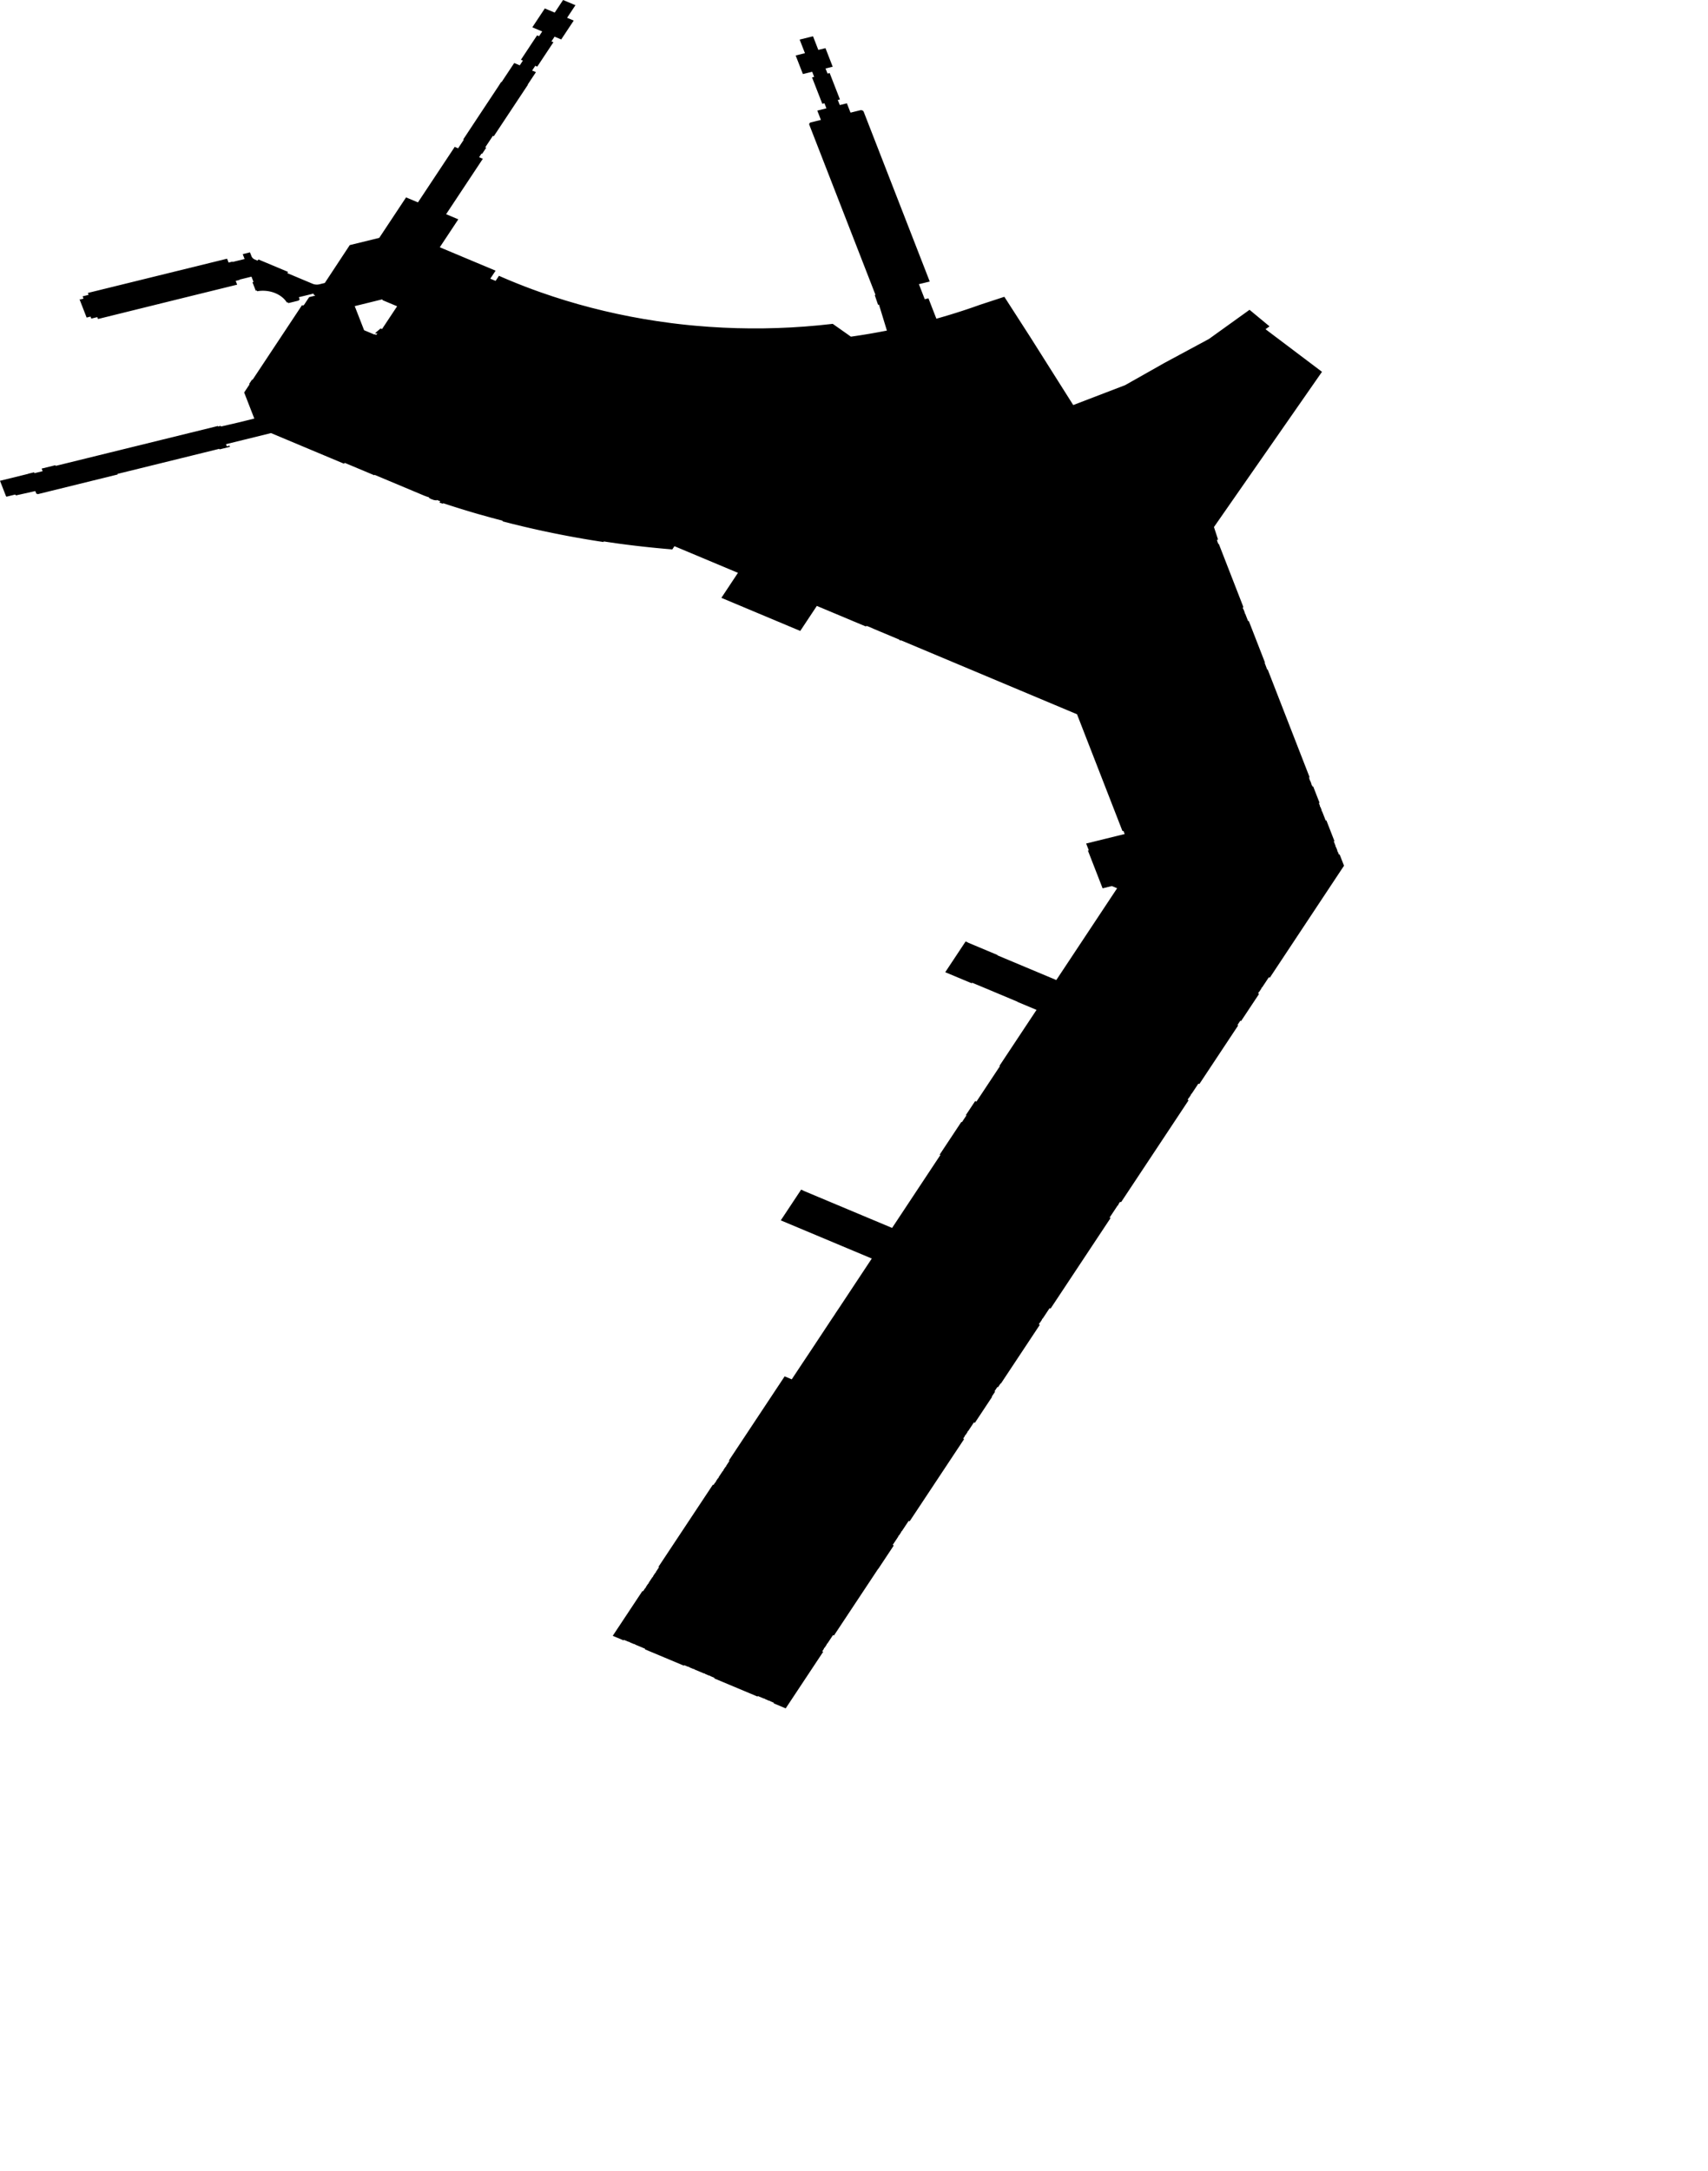 <svg width="805.781" height="1024" class="wof-wing" edtf:cessation="2024-06-17" edtf:inception="2021-11-09" id="wof-%!s(int64=1763588175)" mz:is_ceased="1" mz:is_current="0" mz:is_deprecated="-1" mz:is_superseded="1" mz:is_superseding="1" mz:latitude="37.614605" mz:longitude="-122.385356" mz:max_latitude="37.61571673007136" mz:max_longitude="-122.3841783397027" mz:min_latitude="37.610448914394084" mz:min_longitude="-122.38832355948138" mz:uri="https://data.whosonfirst.org/176/358/817/5/1763588175.geojson" viewBox="0 0 805.78 1024.00" wof:belongsto="102527513,85688637,102191575,85633793,85922583,102087579,554784711,102085387,1763588121" wof:country="US" wof:id="1763588175" wof:lastmodified="1745536127" wof:name="Harvey Milk Terminal 1" wof:parent_id="1763588121" wof:path="176/358/817/5/1763588175.geojson" wof:placetype="wing" wof:repo="sfomuseum-data-architecture" wof:superseded_by="1914601197" wof:supersedes="1745882137" xmlns="http://www.w3.org/2000/svg" xmlns:edtf="x-urn:namespaces#edtf" xmlns:mz="x-urn:namespaces#mz" xmlns:wof="x-urn:namespaces#wof"><path d="M412.108 296.579,411.048 296.097,409.017 295.263,408.336 295.43,385.355 285.793,383.7 288.29,377.536 297.591,340.322 281.984,348.141 270.186,320.95 258.783,318.177 257.62,317.167 259.144,315.582 259.013,313.997 258.876,312.413 258.733,310.83 258.586,309.248 258.433,307.666 258.275,306.085 258.112,304.505 257.944,302.926 257.77,301.348 257.591,300.818 257.53,300.288 257.468,299.758 257.405,299.228 257.342,298.699 257.279,298.169 257.215,297.64 257.15,297.11 257.084,296.581 257.018,296.052 256.952,295.521 256.884,294.99 256.816,294.46 256.747,293.929 256.678,293.399 256.608,292.869 256.538,292.339 256.467,291.809 256.396,291.279 256.323,290.75 256.251,288.216 255.881,284.814 255.377,284.708 255.662,282.476 255.313,282.474 255.319,280.698 255.035,279.876 254.907,279.462 254.838,278.854 254.741,275.241 254.134,275.136 254.115,275.058 254.102,274.653 254.03,271.636 253.499,270.799 253.346,270.252 253.248,269.485 253.104,268.038 252.838,266.259 252.496,265.461 252.345,265.055 252.264,264.449 252.148,260.868 251.431,260.762 251.409,260.685 251.393,260.295 251.311,257.296 250.686,256.459 250.505,255.925 250.393,255.168 250.225,253.733 249.914,251.985 249.521,251.181 249.343,250.771 249.248,250.18 249.115,246.636 248.288,246.637 248.288,246.587 248.276,246.454 248.245,241.746 247.099,237.057 245.905,237.18 245.621,234.619 244.946,231.864 244.21,231.022 243.974,227.134 242.89,226.277 242.659,225.427 242.414,224.577 242.167,223.729 241.919,222.881 241.669,222.033 241.417,221.187 241.164,220.341 240.91,219.496 240.654,218.652 240.396,217.687 240.099,216.724 239.8,215.762 239.5,214.8 239.197,213.84 238.892,212.881 238.585,211.923 238.276,210.966 237.964,210.01 237.651,209.055 237.336,208.919 237.594,208.598 237.488,208.438 237.434,208.277 237.381,208.117 237.328,207.956 237.274,207.796 237.22,207.636 237.167,207.315 237.059,207.679 236.387,205.961 235.805,205.816 236.074,205.151 235.846,205.081 235.976,202.984 235.258,203.054 235.129,202.391 234.899,202.533 234.643,200.368 233.882,198.507 233.102,195.704 231.926,176.721 223.965,176.586 224.169,175.713 223.803,162.594 218.301,162.314 218.724,143.608 210.879,127.859 204.275,106.63 209.503,107.017 210.498,108.279 210.187,108.497 210.748,103.573 211.96,103.469 211.693,55.426 223.526,55.53 223.793,17.697 233.111,17.593 232.844,17.593 232.844,17.172 232.947,16.671 231.66,16.472 231.709,16.457 231.671,7.551 233.662,7.378 233.491,7.148 233.263,6.992 233.302,3.066 234.269,2.867 234.063,2.792 233.946,0 226.774,0.152 226.737,13.279 223.504,13.261 223.458,16.098 222.759,16.27 223.203,16.575 223.127,16.568 223.11,20.113 222.237,20.083 222.16,19.64 221.021,25.321 219.624,26.138 219.423,26.263 219.745,41.066 216.104,46.443 214.781,51.489 213.54,56.534 212.299,61.545 211.067,76.051 207.499,102.784 200.924,102.876 201.164,103.463 201.02,104.142 200.862,104.262 201.172,107.995 200.308,112.282 199.316,119.975 197.421,115.187 185.12,117.742 181.265,117.501 181.164,118.921 179.021,119.162 179.122,123.93 171.927,124.5 171.067,125.136 170.107,125.136 170.107,134.908 155.362,138.131 150.499,140.437 147.019,142.482 143.932,143.008 144.153,143.187 143.883,143.341 143.947,145.846 140.147,148.652 139.456,148.538 139.163,148.196 139.247,147.897 138.477,147.362 138.609,140.967 140.181,141.42 141.348,140.916 141.472,141.021 141.743,135.975 142.983,135.818 142.577,135.347 142.693,135.143 142.382,134.925 142.077,134.694 141.779,134.45 141.487,134.193 141.202,133.924 140.924,133.643 140.654,133.35 140.392,133.047 140.138,132.732 139.893,132.407 139.656,132.071 139.429,131.726 139.211,131.371 139.003,131.008 138.805,130.636 138.616,130.256 138.439,129.869 138.271,129.475 138.115,129.074 137.97,128.666 137.836,128.254 137.713,127.836 137.602,127.413 137.502,126.987 137.414,126.557 137.338,126.123 137.274,125.688 137.221,125.25 137.181,124.81 137.153,124.37 137.138,123.93 137.134,123.489 137.143,123.049 137.163,122.61 137.196,122.173 137.241,121.739 137.299,121.307 137.368,121.164 137,120.659 137.123,119.1 133.11,119.604 132.986,118.636 130.495,112.956 131.892,113.012 132.034,111.298 132.455,111.193 132.481,111.887 134.266,86.661 140.471,46.232 150.465,45.887 149.579,43.07 150.272,42.703 149.327,40.863 149.779,40.808 149.637,37.516 141.167,37.621 141.141,37.654 141.225,37.738 141.204,37.76 141.262,39.411 140.857,38.988 139.769,41.805 139.077,41.454 138.173,107.128 122.02,107.837 123.846,107.942 123.82,109.655 123.399,109.719 123.564,115.398 122.167,114.508 119.876,117.934 119.033,118.667 120.918,118.784 121.163,118.88 121.321,118.989 121.473,119.11 121.619,119.244 121.759,119.389 121.891,119.544 122.014,119.71 122.129,119.885 122.235,120.069 122.331,120.261 122.418,121.526 122.949,121.906 122.375,135.919 128.258,135.539 128.83,147.489 133.846,147.749 133.946,147.882 133.991,148.153 134.069,148.291 134.103,148.43 134.133,148.712 134.181,148.998 134.214,149.285 134.232,149.429 134.235,149.718 134.228,149.861 134.22,150.148 134.19,150.43 134.145,150.709 134.085,153.233 133.464,156.205 128.955,165.005 115.607,178.917 112.197,191.568 93.107,197.173 95.458,214.524 69.277,216.12 69.946,218.811 65.885,218.539 65.771,219.331 64.576,225.848 54.708,235.1 40.746,236.416 38.686,236.599 38.763,242.591 29.721,244.948 30.71,245.204 30.818,246.682 28.589,246.622 28.564,245.749 28.194,245.871 28.011,246.036 27.761,247.687 25.267,248.331 24.294,248.774 23.626,250.087 21.638,250.788 20.576,252.831 17.494,253.262 16.865,253.385 16.679,254.255 17.045,254.319 17.071,255.797 14.842,252.115 13.297,251.769 13.151,251.127 12.882,257.027 3.984,261.611 5.908,261.697 5.944,263.527 3.186,264.284 2.043,265.639 0,271.477 2.45,270.122 4.494,267.535 8.395,270.663 9.708,264.766 18.607,261.635 17.292,261.526 17.456,260.157 19.522,261.091 19.914,260.967 20.099,260.795 20.359,258.504 23.815,253.577 31.245,253.453 31.431,252.519 31.039,251.041 33.268,252.844 34.025,248.967 39.875,249.084 39.924,232.955 64.262,232.519 64.079,229.39 68.802,228.943 69.475,229.379 69.658,227.474 72.531,227.18 72.408,226.026 74.149,227.79 74.889,210.465 101.032,216.218 103.444,207.478 116.631,209.385 117.431,213.453 119.137,222.685 123.009,233.805 127.671,231.31 131.436,233.807 132.484,235.392 130.093,235.451 130.119,235.51 130.145,235.57 130.171,236.434 130.549,237.281 130.916,238.13 131.28,238.981 131.642,239.833 132.001,240.687 132.357,241.543 132.711,242.4 133.062,243.259 133.411,244.12 133.757,244.226 133.799,244.333 133.842,244.439 133.884,244.545 133.926,244.652 133.969,244.758 134.011,244.864 134.053,244.971 134.095,245.077 134.137,245.184 134.179,246.056 134.523,246.931 134.863,247.807 135.201,248.684 135.536,249.564 135.868,250.445 136.197,251.327 136.524,252.212 136.848,253.097 137.17,253.985 137.488,254.089 137.526,254.194 137.563,254.299 137.6,254.403 137.637,254.508 137.674,254.612 137.712,254.717 137.749,254.822 137.786,254.926 137.823,255.031 137.86,260.925 139.867,266.881 141.753,272.896 143.517,278.966 145.157,285.087 146.673,291.255 148.063,297.466 149.327,303.715 150.463,310 151.471,316.314 152.35,316.427 152.365,316.541 152.379,316.654 152.394,316.767 152.408,316.88 152.423,316.993 152.437,317.106 152.451,317.22 152.466,317.333 152.48,317.446 152.494,318.408 152.613,319.371 152.728,320.334 152.841,321.297 152.951,322.262 153.058,323.226 153.162,324.192 153.262,325.157 153.36,326.124 153.455,327.09 153.547,327.204 153.557,327.318 153.568,327.432 153.578,327.546 153.589,327.66 153.599,327.773 153.61,327.887 153.62,328.001 153.63,328.115 153.641,328.229 153.651,334.624 154.158,341.034 154.534,347.454 154.779,353.879 154.892,360.307 154.873,366.731 154.723,373.148 154.441,379.554 154.027,385.945 153.483,392.316 152.808,392.424 152.795,392.532 152.783,392.64 152.77,392.748 152.757,392.856 152.744,399.412 157.366,401.383 158.773,401.541 158.781,401.663 158.764,401.785 158.747,401.907 158.729,402.029 158.712,402.151 158.694,402.273 158.676,402.395 158.659,402.516 158.641,402.638 158.623,404.32 158.374,404.484 158.349,404.643 158.325,404.801 158.3,404.96 158.276,405.119 158.252,405.278 158.227,405.437 158.203,405.596 158.178,405.754 158.153,405.913 158.129,406.864 157.978,407.813 157.825,408.762 157.669,409.711 157.511,410.658 157.349,411.605 157.185,412.551 157.018,413.496 156.848,414.441 156.675,415.384 156.499,415.543 156.469,415.702 156.44,415.86 156.41,416.019 156.38,416.177 156.349,416.335 156.319,416.494 156.289,416.652 156.259,416.811 156.228,416.969 156.198,417.842 156.028,418.406 155.917,416.569 149.896,414.666 143.656,414.232 143.754,412.67 139.164,413.025 139.076,409.629 130.349,398.949 102.908,385.448 68.217,381.805 58.856,381.766 58.725,381.753 58.59,381.765 58.455,381.802 58.323,381.863 58.197,381.946 58.079,382.051 57.973,382.174 57.88,382.313 57.802,382.465 57.742,387.279 56.556,385.57 52.166,389.759 51.135,389.878 51.106,388.941 48.698,387.932 48.947,387.853 48.746,386.292 44.733,384.73 40.721,383.549 37.687,383.168 36.709,383.09 36.508,383.993 36.286,384.099 36.26,383.161 33.852,378.781 34.931,375.696 27.004,375.371 26.168,375.475 26.143,379.604 25.126,379.751 25.089,378.449 21.748,378.11 20.876,377.25 18.67,383.555 17.116,384.415 19.323,386.056 23.536,389.43 22.705,389.753 23.535,392.84 31.468,389.466 32.299,389.729 32.975,390.403 34.707,391.411 34.458,391.489 34.659,391.797 35.45,393.051 38.671,393.296 39.299,394.613 42.684,396.175 46.696,396.253 46.897,395.245 47.145,395.397 47.536,396.182 49.553,396.951 49.363,399.53 48.728,399.772 49.348,401.244 53.131,405.807 52.007,406.009 51.971,406.216 51.96,406.422 51.975,406.623 52.016,406.813 52.081,406.988 52.169,407.144 52.278,407.276 52.405,407.382 52.547,407.458 52.7,411.041 61.907,424.528 96.56,435.225 124.045,438.629 132.792,433.509 134.031,436.273 141.132,436.919 140.973,437.053 140.937,438.007 140.702,438.174 141.13,440.014 145.858,441.331 149.241,441.751 150.321,442.396 150.14,443.269 149.892,444.14 149.641,445.01 149.389,445.879 149.133,446.747 148.875,447.613 148.615,447.765 148.569,447.917 148.523,448.07 148.477,448.222 148.431,448.374 148.384,448.526 148.338,448.678 148.292,448.83 148.245,448.982 148.198,449.134 148.152,450.037 147.872,450.939 147.59,451.839 147.306,452.738 147.018,453.636 146.728,454.533 146.435,455.428 146.14,456.322 145.842,457.214 145.541,458.105 145.237,458.254 145.187,458.403 145.135,458.552 145.084,458.701 145.033,458.85 144.981,458.999 144.93,459.148 144.878,459.297 144.827,459.446 144.775,459.595 144.723,462.318 143.76,473.82 139.988,486.104 159.071,506.317 191.053,530.8 181.664,549.377 171.164,570.378 159.856,589.494 146.125,598.917 153.932,597.032 155.279,623.671 175.375,572.706 248.593,574.631 254.476,574.121 254.602,574.288 255.03,574.183 255.056,574.776 256.58,574.881 256.554,574.998 256.543,585.817 284.345,586.608 286.376,586.282 286.456,586.435 286.849,586.34 286.873,586.509 287.307,586.604 287.284,587.268 288.989,587.173 289.013,587.342 289.447,587.437 289.424,588.808 292.948,589.134 292.868,589.245 293.154,591.168 298.094,596.788 312.535,596.598 312.581,597.826 315.836,598.051 315.781,612.716 353.464,617.254 365.124,617.84 366.633,617.515 366.713,617.871 367.628,617.776 367.651,617.945 368.086,618.04 368.063,618.704 369.768,618.609 369.792,618.778 370.226,618.873 370.203,619.172 370.972,619.498 370.892,622.525 378.671,622.2 378.751,622.727 380.106,622.632 380.129,622.801 380.563,622.896 380.54,623.559 382.246,623.465 382.269,623.634 382.704,623.729 382.68,623.752 382.74,625.314 386.753,625.419 387.023,625.745 386.943,626.191 388.091,629.553 396.729,629.227 396.809,630.014 398.832,630.112 399.083,630.017 399.106,630.186 399.541,630.281 399.517,630.945 401.223,630.85 401.246,631.051 401.763,631.146 401.739,631.665 403.075,631.991 402.995,634.065 408.325,610.645 443.663,599.064 461.138,598.602 460.944,597.635 462.404,595.437 465.718,595.32 465.727,595.083 466.084,595.171 466.121,594.052 467.809,593.964 467.772,593.77 468.066,593.857 468.103,593.525 468.604,593.987 468.798,585.519 481.575,585.152 481.421,583.769 483.507,584.136 483.662,582.057 486.799,565.818 511.303,565.356 511.109,564.371 512.596,562.191 515.883,562.104 515.847,561.837 516.249,561.925 516.286,560.806 517.973,560.719 517.937,560.524 518.231,560.611 518.268,560.279 518.769,560.741 518.963,550.845 533.896,528.878 567.041,528.416 566.848,527.572 568.121,527.694 568.172,527.438 568.557,527.317 568.506,523.472 574.309,523.934 574.502,515.258 587.593,495.633 617.206,495.171 617.013,494.315 618.304,492.037 621.741,491.883 621.974,491.795 621.937,491.528 622.34,491.616 622.376,490.57 623.956,490.482 623.919,490.215 624.321,490.303 624.358,490.094 624.673,490.556 624.867,472.188 652.583,472.028 652.516,470.846 654.299,470.545 654.172,469.162 656.258,469.464 656.385,467.841 658.833,468.002 658.9,459.925 671.088,459.463 670.894,459.381 671.018,459.08 671.472,456.945 674.693,456.791 674.926,456.703 674.889,456.436 675.292,456.524 675.328,455.478 676.908,455.39 676.871,455.123 677.274,455.211 677.31,454.387 678.554,454.849 678.748,450.507 685.299,429.143 717.537,428.681 717.343,427.826 718.633,425.502 722.14,425.393 722.304,425.305 722.267,425.039 722.67,425.126 722.707,424.08 724.286,423.992 724.249,423.725 724.652,423.813 724.689,421.143 728.718,421.666 728.938,414.359 739.963,414.298 739.937,414.159 740.148,405.919 752.581,393.436 771.418,392.974 771.224,392.695 771.644,392.426 772.051,390.302 775.257,390.214 775.219,389.947 775.622,390.035 775.659,388.988 777.238,388.901 777.201,388.634 777.604,388.722 777.641,387.897 778.884,388.36 779.078,370.664 805.781,364.964 803.39,365.123 803.15,363.389 802.423,363.435 802.353,362.929 802.141,362.883 802.211,360.897 801.378,360.943 801.308,360.437 801.096,360.391 801.166,357.53 799.966,357.371 800.206,336.938 791.636,337.097 791.396,335.129 790.571,335.175 790.501,334.669 790.289,334.623 790.359,332.637 789.526,332.684 789.456,332.177 789.244,332.131 789.314,327.652 787.435,327.699 787.366,327.193 787.154,327.146 787.223,325.161 786.391,325.207 786.321,324.702 786.109,324.655 786.178,322.796 785.399,322.637 785.639,306.238 778.761,304.24 777.923,304.399 777.683,299.76 775.738,299.604 775.672,299.65 775.603,299.144 775.39,299.098 775.46,297.113 774.627,297.159 774.558,296.653 774.346,296.607 774.415,294.369 773.476,294.21 773.716,289.071 771.562,303.063 750.448,303.161 750.449,303.375 750.559,304.396 749.019,304.483 749.056,304.75 748.653,304.662 748.616,305.709 747.037,305.797 747.074,306.063 746.671,305.976 746.635,307.838 743.824,307.926 743.861,308.192 743.458,308.105 743.422,309.151 741.842,309.239 741.879,309.506 741.477,309.418 741.44,310.914 739.183,310.805 739.138,310.622 739.041,334.772 702.6,336.317 700.267,336.619 700.394,337.382 699.242,337.47 699.279,337.736 698.877,337.649 698.84,338.695 697.261,338.783 697.297,339.002 696.967,339.05 696.895,338.962 696.858,340.96 693.842,341.077 693.836,341.344 693.433,341.256 693.396,342.303 691.817,342.39 691.854,342.657 691.451,342.57 691.415,344.158 689.018,343.856 688.891,370.171 649.183,373.518 650.587,378.649 642.845,382.656 636.835,392.029 622.655,393.73 620.125,394.129 619.486,395.988 616.718,411.313 593.562,411.298 593.555,411.266 593.604,402.323 589.853,399.53 588.682,387.663 583.705,380.544 580.719,368.349 575.605,369.851 573.338,370.443 572.445,370.443 572.445,375.702 564.509,375.702 564.509,377.953 561.113,379.022 561.561,378.99 561.61,393.016 567.492,420.867 579.172,440.09 550.132,443.647 544.766,443.295 544.618,453.529 529.176,453.802 529.29,455.936 526.07,455.663 525.955,460.055 519.328,460.66 519.582,471.742 502.86,471.488 502.754,489.002 476.328,480.022 472.563,480.067 472.495,476.702 471.084,464.35 465.903,458.595 463.507,458.413 463.782,454.014 461.937,445.934 458.558,447.413 456.326,455.538 444.066,456.595 444.509,456.563 444.558,470.588 450.44,470.497 450.577,498.331 462.251,527.021 418.96,524.533 417.917,520.173 418.99,513.241 401.176,513.49 401.114,513.661 401.072,512.412 397.862,520.987 395.75,530.13 393.498,530.593 393.385,530.489 393.117,530.49 393.117,530.055 392,530.021 391.913,529.558 392.027,508.102 336.896,424.998 301.992,424.886 302.162,424.277 301.907,424.39 301.737,412.108 296.579 M176.674 157.808,176.78 157.649,177.535 157.965,177.989 157.279,177.651 157.137,177.485 157.387,177.043 157.202,177.286 156.835,179.546 154.927,180.168 155.188,180.168 155.188,180.224 155.212,187.351 144.457,180.484 141.578,180.333 141.192,167.348 144.39,168.397 147.086,171.77 155.752,176.674 157.808 Z"/></svg>
